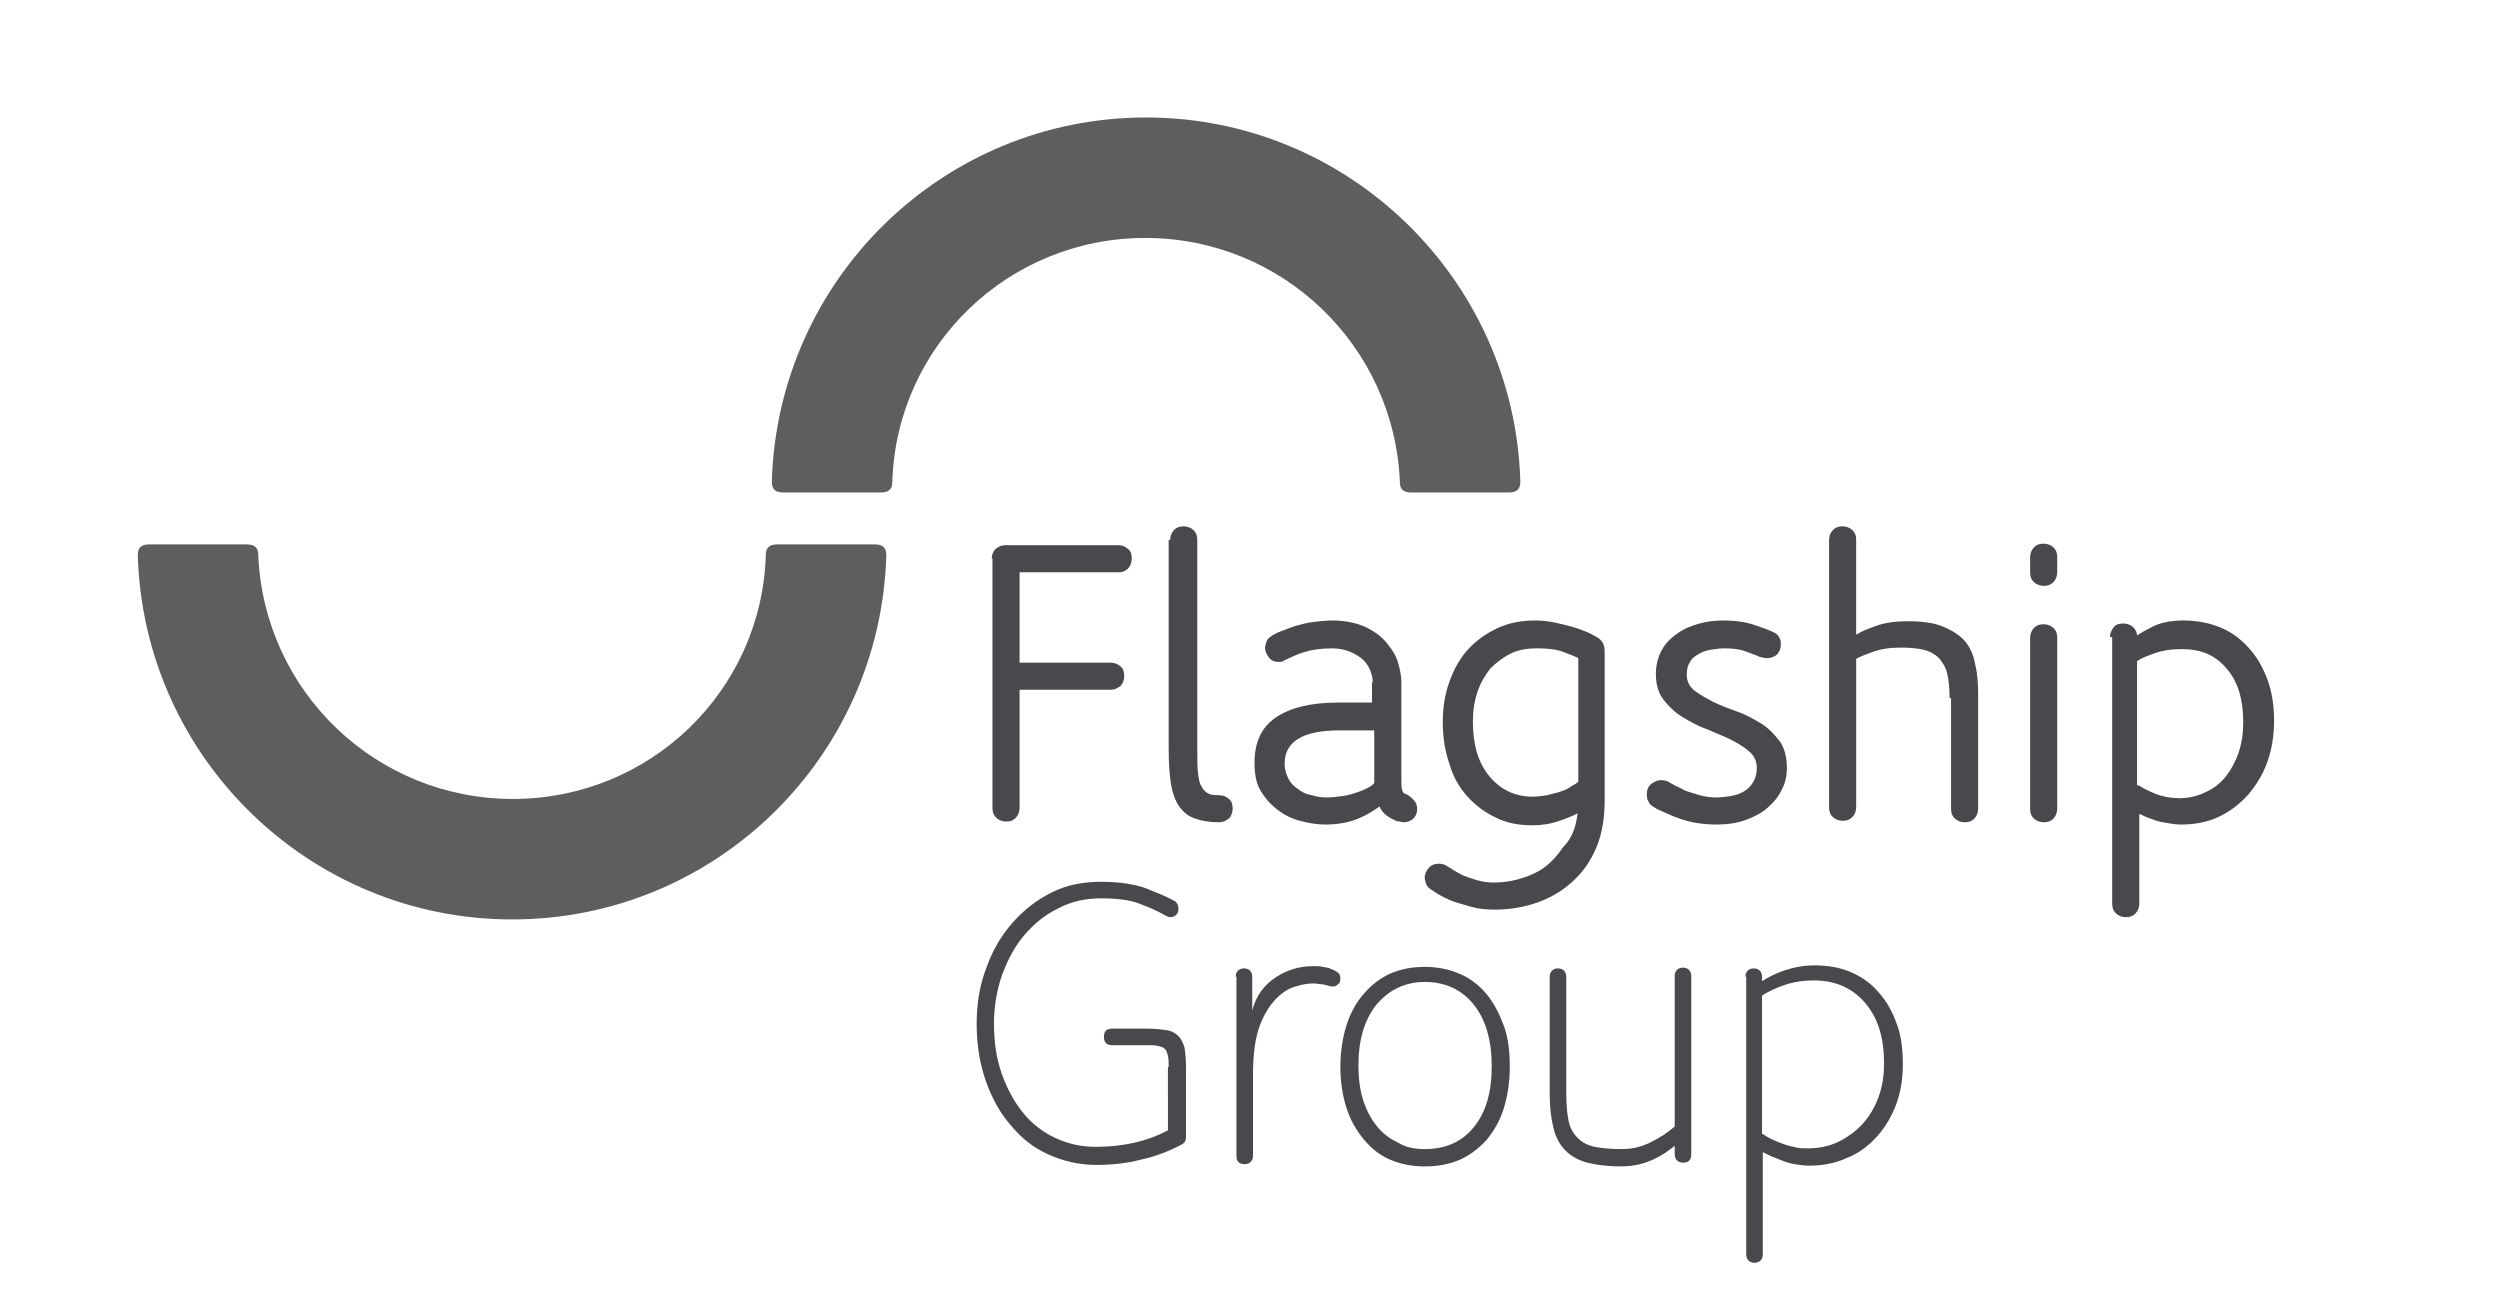 <?xml version="1.0" encoding="utf-8"?>
<!-- Generator: Adobe Illustrator 25.2.3, SVG Export Plug-In . SVG Version: 6.00 Build 0)  -->
<svg version="1.1" id="Layer_1" xmlns="http://www.w3.org/2000/svg" xmlns:xlink="http://www.w3.org/1999/xlink" x="0px" y="0px"
	 viewBox="0 0 332 172.9" style="enable-background:new 0 0 332 172.9;" xml:space="preserve">
<style type="text/css">
	.st0{fill:#48494C;}
	.st1{fill:#5C5E5F;}
</style>
<path class="st0" d="M131.7,74.2c0-0.5,0.2-1,0.5-1.3c0.4-0.3,0.8-0.5,1.3-0.5h15c0.5,0,1,0.2,1.3,0.5c0.4,0.3,0.5,0.8,0.5,1.3
	c0,0.5-0.2,1-0.5,1.3c-0.4,0.4-0.8,0.5-1.3,0.5h-13.1v12h12.1c0.5,0,1,0.2,1.3,0.5c0.4,0.3,0.5,0.8,0.5,1.3c0,0.5-0.2,1-0.5,1.3
	c-0.4,0.3-0.8,0.5-1.3,0.5h-12.1v15.7c0,0.5-0.2,1-0.5,1.3c-0.4,0.4-0.8,0.5-1.3,0.5c-0.5,0-1-0.2-1.3-0.5c-0.4-0.4-0.5-0.8-0.5-1.3
	V74.2z"/>
<path class="st0" d="M155.4,71.7c0-0.5,0.2-1,0.5-1.3c0.4-0.4,0.8-0.5,1.3-0.5c0.5,0,1,0.2,1.3,0.5c0.4,0.4,0.5,0.8,0.5,1.3v27.8
	c0,1.3,0,2.4,0.1,3.2c0.1,0.8,0.2,1.4,0.5,1.8c0.2,0.4,0.5,0.7,0.9,0.9c0.4,0.2,0.9,0.2,1.4,0.2c0.5,0,1,0.2,1.3,0.5
	c0.4,0.3,0.5,0.8,0.5,1.3c0,0.5-0.2,1-0.5,1.3c-0.4,0.3-0.8,0.5-1.3,0.5c-1.3,0-2.4-0.2-3.2-0.5c-0.9-0.3-1.5-0.8-2.1-1.6
	c-0.5-0.7-0.9-1.8-1.1-3c-0.2-1.3-0.3-2.8-0.3-4.7V71.7z"/>
<path class="st0" d="M182.3,90.6c0-0.5-0.1-0.9-0.3-1.5c-0.2-0.5-0.5-1-0.9-1.4c-0.4-0.4-1-0.8-1.7-1.1c-0.7-0.3-1.5-0.5-2.5-0.5
	c-1.5,0-2.8,0.2-3.7,0.5c-1,0.3-1.8,0.7-2.4,1c-0.2,0.1-0.3,0.1-0.4,0.2c-0.1,0.1-0.3,0.1-0.6,0.1c-0.6,0-1-0.2-1.3-0.6
	c-0.3-0.4-0.5-0.8-0.5-1.3c0-0.2,0.1-0.5,0.2-0.8c0.1-0.3,0.3-0.5,0.6-0.7c0.3-0.2,0.8-0.5,1.4-0.7c0.6-0.2,1.2-0.5,1.9-0.7
	c0.7-0.2,1.5-0.4,2.3-0.5c0.8-0.1,1.7-0.2,2.6-0.2c1.6,0,3,0.3,4.2,0.8c1.1,0.5,2.1,1.2,2.8,2c0.7,0.8,1.3,1.7,1.6,2.6
	c0.3,1,0.5,1.9,0.5,2.8v12.7c0,0.8,0,1.3,0.1,1.6c0.1,0.3,0.2,0.5,0.4,0.5c0.5,0.2,0.8,0.5,1.1,0.8c0.3,0.3,0.5,0.7,0.5,1.2
	c0,0.6-0.2,1-0.5,1.3c-0.3,0.3-0.8,0.5-1.3,0.5c-0.1,0-0.2,0-0.5-0.1c-0.3,0-0.6-0.1-0.9-0.3c-0.3-0.1-0.6-0.3-1-0.6
	c-0.3-0.3-0.6-0.6-0.8-1.1c-0.7,0.5-1.6,1.1-2.8,1.6c-1.2,0.5-2.7,0.8-4.4,0.8c-1.1,0-2.3-0.2-3.4-0.5c-1.1-0.3-2.1-0.8-3-1.5
	c-0.9-0.7-1.6-1.5-2.2-2.5c-0.6-1-0.8-2.3-0.8-3.7c0-2.7,0.9-4.7,2.8-6c1.9-1.3,4.6-2,8.3-2h4.5V90.6z M182.3,97h-4.5
	c-4.8,0-7.2,1.5-7.2,4.4c0,0.8,0.2,1.4,0.5,2c0.3,0.6,0.7,1,1.3,1.4c0.5,0.4,1.1,0.7,1.8,0.8c0.6,0.2,1.3,0.3,2,0.3
	c0.7,0,1.4-0.1,2.2-0.2c0.7-0.1,1.3-0.3,1.9-0.5c0.6-0.2,1-0.4,1.4-0.6c0.4-0.2,0.6-0.4,0.8-0.6V97z"/>
<path class="st0" d="M209.5,108c-0.5,0.3-1.2,0.6-2.4,1c-1.1,0.4-2.3,0.6-3.6,0.6c-1.8,0-3.4-0.3-4.8-1c-1.5-0.7-2.7-1.6-3.8-2.8
	c-1.1-1.2-1.9-2.6-2.4-4.3c-0.6-1.7-0.9-3.6-0.9-5.6c0-2,0.3-3.8,0.9-5.4c0.6-1.7,1.4-3.1,2.5-4.3c1.1-1.2,2.4-2.1,3.9-2.8
	c1.5-0.7,3.2-1,5-1c0.9,0,1.8,0.1,2.7,0.3c0.9,0.2,1.7,0.4,2.4,0.6c0.7,0.2,1.4,0.5,1.9,0.7c0.6,0.3,1,0.5,1.3,0.7
	c0.2,0.1,0.4,0.3,0.6,0.6c0.2,0.3,0.3,0.7,0.3,1.2v19.8c0,2.8-0.5,5.1-1.4,6.9c-0.9,1.9-2.1,3.3-3.6,4.5c-1.4,1.1-3,1.9-4.7,2.4
	c-1.7,0.5-3.3,0.7-4.9,0.7c-1.1,0-2.2-0.1-3.2-0.4c-1-0.3-1.8-0.5-2.6-0.8c-0.7-0.3-1.3-0.6-1.8-0.9l-0.9-0.6
	c-0.3-0.2-0.5-0.4-0.6-0.7c-0.1-0.3-0.2-0.6-0.2-0.9c0-0.4,0.2-0.8,0.5-1.2c0.3-0.4,0.8-0.6,1.4-0.6c0.4,0,0.8,0.1,1.2,0.4
	c0.2,0.1,0.5,0.3,0.8,0.5c0.4,0.2,0.8,0.5,1.3,0.7c0.5,0.2,1.1,0.4,1.8,0.6c0.7,0.2,1.4,0.3,2.1,0.3c1,0,2.1-0.1,3.2-0.4
	c1.1-0.3,2.2-0.7,3.3-1.4c1-0.7,1.9-1.6,2.7-2.8C208.8,111.3,209.3,109.8,209.5,108z M209.6,87.4c-0.6-0.3-1.4-0.6-2.2-0.9
	c-0.9-0.3-2-0.4-3.3-0.4c-1.3,0-2.5,0.2-3.5,0.7c-1,0.5-1.9,1.2-2.7,2c-0.7,0.9-1.3,1.9-1.7,3.1c-0.4,1.2-0.6,2.5-0.6,3.9
	c0,3.1,0.7,5.5,2.2,7.3c1.5,1.8,3.4,2.7,5.8,2.7c0.6,0,1.2-0.1,1.9-0.2c0.6-0.2,1.3-0.3,1.8-0.5c0.6-0.2,1-0.4,1.4-0.7
	c0.4-0.2,0.7-0.4,0.9-0.6V87.4z"/>
<path class="st0" d="M237.3,102c0,1-0.2,2-0.7,2.9c-0.4,0.9-1.1,1.7-1.9,2.4c-0.8,0.7-1.8,1.2-2.9,1.6c-1.1,0.4-2.4,0.6-3.8,0.6
	c-1.1,0-2.2-0.1-3.2-0.3c-1-0.2-1.8-0.5-2.6-0.8c-0.7-0.3-1.3-0.6-1.8-0.8c-0.5-0.2-0.7-0.4-0.9-0.5c-0.3-0.2-0.5-0.4-0.6-0.7
	c-0.2-0.3-0.2-0.6-0.2-1c0-0.5,0.2-1,0.6-1.3c0.4-0.3,0.8-0.5,1.3-0.5c0.4,0,0.8,0.1,1.1,0.3c0.1,0.1,0.4,0.2,0.7,0.4
	c0.4,0.2,0.9,0.4,1.4,0.7c0.6,0.2,1.2,0.4,1.9,0.6c0.7,0.2,1.5,0.3,2.3,0.3c0.6,0,1.3-0.1,1.9-0.2c0.6-0.1,1.2-0.3,1.7-0.6
	c0.5-0.3,0.9-0.7,1.2-1.2c0.3-0.5,0.5-1.1,0.5-1.9c0-0.9-0.3-1.6-1-2.2c-0.7-0.6-1.5-1.1-2.5-1.6c-1-0.5-2.1-0.9-3.2-1.4
	c-1.2-0.4-2.2-1-3.2-1.6c-1-0.6-1.8-1.4-2.5-2.3c-0.7-0.9-1-2.1-1-3.4c0-1.2,0.3-2.3,0.8-3.2c0.5-0.9,1.2-1.6,2.1-2.2
	c0.8-0.6,1.8-1,2.9-1.3c1.1-0.3,2.1-0.4,3.2-0.4c1.6,0,2.9,0.2,4.1,0.6c1.2,0.4,2,0.7,2.6,1c0.6,0.3,0.9,0.8,0.9,1.6
	c0,0.5-0.2,1-0.5,1.3c-0.3,0.3-0.8,0.5-1.3,0.5c-0.4,0-0.8-0.1-1.1-0.2c-0.4-0.2-1-0.4-1.8-0.7c-0.8-0.3-1.7-0.4-2.8-0.4
	c-0.6,0-1.3,0.1-1.9,0.2c-0.6,0.1-1.1,0.3-1.6,0.6c-0.5,0.3-0.9,0.6-1.1,1.1c-0.3,0.4-0.4,1-0.4,1.6c0,0.8,0.3,1.5,1,2.1
	c0.7,0.5,1.5,1,2.5,1.5c1,0.5,2.1,0.9,3.2,1.3c1.2,0.4,2.2,1,3.2,1.6c1,0.6,1.8,1.5,2.5,2.4C237,99.4,237.3,100.6,237.3,102z"/>
<path class="st0" d="M258.9,92.7c0-1.3-0.1-2.4-0.3-3.2c-0.2-0.9-0.6-1.5-1.1-2.1c-0.5-0.5-1.2-0.9-2-1.1c-0.8-0.2-1.8-0.3-3.1-0.3
	c-1.5,0-2.7,0.2-3.8,0.6c-1.1,0.4-1.8,0.7-2.1,0.9v19.7c0,0.5-0.2,1-0.5,1.3c-0.4,0.4-0.8,0.5-1.3,0.5c-0.5,0-1-0.2-1.3-0.5
	c-0.4-0.4-0.5-0.8-0.5-1.3V71.7c0-0.5,0.2-1,0.5-1.3c0.4-0.4,0.8-0.5,1.3-0.5c0.5,0,1,0.2,1.3,0.5c0.4,0.4,0.5,0.8,0.5,1.3v12.6
	c0.6-0.4,1.5-0.8,2.7-1.2c1.1-0.4,2.5-0.6,4.1-0.6c1.9,0,3.5,0.2,4.7,0.7c1.2,0.5,2.2,1.1,2.9,1.9c0.7,0.8,1.2,1.9,1.4,3.1
	c0.3,1.2,0.4,2.6,0.4,4.2v15c0,0.5-0.2,1-0.5,1.3c-0.4,0.4-0.8,0.5-1.3,0.5c-0.5,0-1-0.2-1.3-0.5c-0.4-0.4-0.5-0.8-0.5-1.3V92.7z"/>
<path class="st0" d="M269.6,74c0-0.5,0.2-1,0.5-1.3c0.4-0.4,0.8-0.5,1.3-0.5c0.5,0,1,0.2,1.3,0.5c0.4,0.4,0.5,0.8,0.5,1.3V76
	c0,0.5-0.2,1-0.5,1.3c-0.4,0.4-0.8,0.5-1.3,0.5c-0.5,0-1-0.2-1.3-0.5c-0.4-0.4-0.5-0.8-0.5-1.3V74z M269.6,84.7c0-0.5,0.2-1,0.5-1.3
	c0.4-0.4,0.8-0.5,1.3-0.5c0.5,0,1,0.2,1.3,0.5c0.4,0.4,0.5,0.8,0.5,1.3v22.7c0,0.5-0.2,1-0.5,1.3c-0.4,0.4-0.8,0.5-1.3,0.5
	c-0.5,0-1-0.2-1.3-0.5c-0.4-0.4-0.5-0.8-0.5-1.3V84.7z"/>
<path class="st0" d="M280.2,84.6c0-0.5,0.2-0.9,0.5-1.3c0.3-0.4,0.8-0.5,1.3-0.5c0.5,0,1,0.2,1.3,0.5c0.3,0.3,0.5,0.7,0.5,1.1
	c0.4-0.3,1.1-0.7,2.1-1.2c1-0.5,2.4-0.8,4-0.8c1.8,0,3.4,0.3,4.9,0.9c1.5,0.6,2.7,1.5,3.8,2.7c1.1,1.2,1.9,2.6,2.5,4.2
	c0.6,1.6,0.9,3.5,0.9,5.5c0,2-0.3,3.8-0.9,5.5c-0.6,1.7-1.5,3.1-2.6,4.4c-1.1,1.2-2.4,2.2-3.9,2.9c-1.5,0.7-3.2,1-5,1
	c-0.6,0-1.2-0.1-1.8-0.2c-0.6-0.1-1.2-0.2-1.7-0.4c-0.5-0.2-0.9-0.3-1.3-0.5c-0.4-0.2-0.6-0.3-0.7-0.3v11.9c0,0.5-0.2,1-0.5,1.3
	c-0.4,0.4-0.8,0.5-1.3,0.5c-0.5,0-1-0.2-1.3-0.5c-0.4-0.4-0.5-0.8-0.5-1.3V84.6z M284,104.3c0.5,0.3,1.2,0.7,2.2,1.1
	c1,0.4,2.1,0.6,3.2,0.6c1.3,0,2.5-0.3,3.5-0.8c1.1-0.5,2-1.2,2.7-2.1c0.7-0.9,1.3-2,1.7-3.2c0.4-1.2,0.6-2.5,0.6-4
	c0-3-0.7-5.4-2.2-7.1c-1.5-1.8-3.4-2.6-6-2.6c-1.4,0-2.6,0.2-3.7,0.6c-1.1,0.4-1.8,0.7-2.2,1V104.3z"/>
<path class="st0" d="M155.2,141.7c0-0.6,0-1.1-0.1-1.5c-0.1-0.4-0.2-0.7-0.4-0.9c-0.2-0.2-0.5-0.3-0.9-0.4c-0.4-0.1-0.9-0.1-1.6-0.1
	h-4.5c-0.8,0-1.1-0.4-1.1-1.1c0-0.8,0.4-1.1,1.1-1.1h4.5c1.1,0,2,0.1,2.7,0.2c0.7,0.1,1.2,0.4,1.6,0.8c0.4,0.4,0.6,0.9,0.8,1.5
	c0.1,0.6,0.2,1.5,0.2,2.6v9.3c0,0.5-0.2,0.8-0.6,1c-1.7,0.9-3.5,1.6-5.4,2c-1.9,0.5-3.9,0.7-5.9,0.7c-2.3,0-4.4-0.5-6.4-1.4
	c-2-0.9-3.6-2.2-5-3.9c-1.4-1.6-2.5-3.6-3.3-5.9c-0.8-2.3-1.2-4.8-1.2-7.5c0-2.7,0.4-5.2,1.3-7.5c0.8-2.3,2-4.3,3.5-6
	c1.5-1.7,3.2-3,5.2-4c2-1,4.2-1.4,6.5-1.4c2.4,0,4.3,0.3,5.8,0.8c1.5,0.6,2.8,1.1,3.9,1.7c0.4,0.2,0.6,0.6,0.6,1.1
	c0,0.3-0.1,0.6-0.3,0.8c-0.2,0.2-0.5,0.3-0.8,0.3c-0.2,0-0.4-0.1-0.6-0.2c-1-0.6-2.2-1.1-3.5-1.6c-1.3-0.5-3-0.7-5.1-0.7
	c-2,0-3.9,0.4-5.6,1.3c-1.7,0.8-3.2,2-4.5,3.5c-1.3,1.5-2.2,3.2-3,5.3c-0.7,2-1.1,4.2-1.1,6.5c0,2.4,0.3,4.6,1,6.6
	c0.7,2,1.6,3.7,2.8,5.2c1.2,1.5,2.6,2.6,4.3,3.4c1.7,0.8,3.5,1.2,5.4,1.2c3.6,0,6.8-0.7,9.6-2.2V141.7z"/>
<path class="st0" d="M164.1,129.7c0-0.3,0.1-0.6,0.3-0.8c0.2-0.2,0.5-0.3,0.8-0.3c0.3,0,0.6,0.1,0.8,0.3c0.2,0.2,0.3,0.5,0.3,0.8
	v4.5c0.5-2,1.6-3.4,3.1-4.4c1.5-1,3.2-1.5,5-1.5c0.4,0,0.8,0,1.3,0.1c0.4,0.1,0.8,0.1,1.1,0.3c0.3,0.1,0.5,0.2,0.8,0.4
	c0.3,0.2,0.4,0.5,0.4,0.8c0,0.4-0.1,0.7-0.3,0.8c-0.2,0.2-0.4,0.3-0.6,0.3c-0.3,0-0.5,0-0.7-0.1c-0.4-0.1-0.7-0.2-1-0.2
	c-0.2,0-0.6-0.1-1-0.1c-0.6,0-1.4,0.1-2.3,0.4c-0.9,0.2-1.8,0.8-2.6,1.6c-0.8,0.8-1.6,2-2.2,3.6c-0.6,1.6-0.9,3.8-0.9,6.5v10.8
	c0,0.3-0.1,0.6-0.3,0.8c-0.2,0.2-0.5,0.3-0.8,0.3c-0.8,0-1.1-0.4-1.1-1.1V129.7z"/>
<path class="st0" d="M189.2,154.9c-1.7,0-3.2-0.3-4.6-0.9c-1.4-0.6-2.5-1.5-3.5-2.7c-1-1.2-1.8-2.6-2.3-4.2
	c-0.5-1.6-0.8-3.4-0.8-5.4c0-2,0.3-3.9,0.8-5.5c0.5-1.6,1.3-3.1,2.3-4.2c1-1.2,2.2-2.1,3.5-2.7c1.4-0.6,2.9-0.9,4.6-0.9
	c1.6,0,3.2,0.3,4.6,0.9c1.4,0.6,2.6,1.5,3.6,2.7c1,1.2,1.7,2.6,2.3,4.2c0.6,1.6,0.8,3.5,0.8,5.5c0,2-0.3,3.9-0.8,5.5
	c-0.5,1.6-1.3,3-2.3,4.2c-1,1.1-2.2,2-3.5,2.6C192.5,154.6,191,154.9,189.2,154.9z M189.2,152.6c2.8,0,5-1,6.5-2.9
	c1.6-1.9,2.4-4.6,2.4-8.1c0-3.5-0.8-6.2-2.4-8.2c-1.6-2-3.8-3-6.5-3c-1.3,0-2.6,0.3-3.6,0.8c-1.1,0.5-2,1.3-2.8,2.2
	c-0.8,1-1.4,2.2-1.8,3.5c-0.4,1.4-0.6,2.9-0.6,4.6c0,1.7,0.2,3.2,0.6,4.5c0.4,1.3,1,2.5,1.8,3.5c0.8,1,1.7,1.7,2.8,2.2
	C186.7,152.4,187.9,152.6,189.2,152.6z"/>
<path class="st0" d="M222.7,151.9c-0.9,0.8-1.9,1.5-3.2,2.1c-1.3,0.6-2.7,0.9-4.3,0.9c-1.7,0-3.2-0.2-4.4-0.5
	c-1.2-0.3-2.2-0.9-2.9-1.6c-0.7-0.7-1.3-1.7-1.6-3c-0.3-1.2-0.5-2.7-0.5-4.5v-15.6c0-0.3,0.1-0.6,0.3-0.8c0.2-0.2,0.5-0.3,0.8-0.3
	c0.3,0,0.6,0.1,0.8,0.3c0.2,0.2,0.3,0.5,0.3,0.8v15.4c0,1.5,0.1,2.7,0.3,3.7c0.2,1,0.6,1.7,1.2,2.3c0.6,0.6,1.3,1,2.3,1.2
	c1,0.2,2.2,0.3,3.6,0.3c1.3,0,2.6-0.3,3.8-0.9c1.2-0.6,2.3-1.3,3.2-2.1v-20c0-0.3,0.1-0.6,0.3-0.8c0.2-0.2,0.5-0.3,0.8-0.3
	c0.3,0,0.6,0.1,0.8,0.3c0.2,0.2,0.3,0.5,0.3,0.8v23.7c0,0.8-0.4,1.1-1.1,1.1c-0.3,0-0.6-0.1-0.8-0.3c-0.2-0.2-0.3-0.5-0.3-0.8V151.9
	z"/>
<path class="st0" d="M231.8,129.7c0-0.3,0.1-0.6,0.3-0.8c0.2-0.2,0.5-0.3,0.8-0.3c0.3,0,0.6,0.1,0.8,0.3c0.2,0.2,0.3,0.5,0.3,0.8
	v0.6c0.8-0.5,1.7-1,2.9-1.4c1.2-0.4,2.5-0.7,4.1-0.7c1.8,0,3.4,0.3,4.8,0.9c1.4,0.6,2.7,1.5,3.7,2.7c1,1.1,1.8,2.5,2.4,4.2
	c0.6,1.6,0.8,3.4,0.8,5.4c0,1.9-0.3,3.7-0.9,5.3c-0.6,1.6-1.5,3.1-2.6,4.3c-1.1,1.2-2.4,2.2-4,2.8c-1.5,0.7-3.2,1-5,1
	c-0.6,0-1.2-0.1-1.9-0.2c-0.6-0.1-1.2-0.3-1.7-0.5c-0.5-0.2-1-0.4-1.5-0.6c-0.4-0.2-0.8-0.4-1-0.5v13.6c0,0.3-0.1,0.6-0.3,0.8
	c-0.2,0.2-0.5,0.3-0.8,0.3c-0.3,0-0.6-0.1-0.8-0.3c-0.2-0.2-0.3-0.5-0.3-0.8V129.7z M234.1,150.6c0.3,0.2,0.6,0.4,1,0.6
	c0.4,0.2,0.9,0.4,1.4,0.6c0.5,0.2,1.1,0.4,1.7,0.5c0.6,0.2,1.2,0.2,1.9,0.2c1.5,0,2.9-0.3,4.1-0.9c1.2-0.6,2.3-1.4,3.2-2.4
	c0.9-1,1.6-2.2,2.1-3.6c0.5-1.4,0.7-2.8,0.7-4.4c0-3.4-0.8-6-2.5-8c-1.7-2-4-3-6.8-3c-1.4,0-2.7,0.2-3.9,0.6c-1.2,0.4-2.2,0.9-3,1.4
	V150.6z"/>
<g>
	<path class="st1" d="M152.1,31.6c18.2,0,33,14.3,33.8,32.3c0,0.5,0,1.5,1.5,1.5c0.4,0,9.3,0,13,0c1.5,0,1.5-1,1.5-1.5
		c-0.8-26.8-22.8-48.3-49.7-48.3c-27,0-48.9,21.5-49.7,48.3c0,0.5,0,1.5,1.5,1.5c1.2,0,9.5,0,13,0c1.5,0,1.5-1,1.5-1.5
		C119.1,45.9,133.9,31.6,152.1,31.6z"/>
</g>
<g>
	<path class="st1" d="M68.1,106.1c-18.2,0-33-14.3-33.8-32.3c0-0.5,0-1.5-1.5-1.5c-0.4,0-9.3,0-13,0c-1.5,0-1.5,1-1.5,1.5
		c0.8,26.8,22.8,48.3,49.7,48.3c27,0,48.9-21.5,49.7-48.3c0-0.5,0-1.5-1.5-1.5c-1.2,0-9.5,0-13,0c-1.5,0-1.5,1-1.5,1.5
		C101.1,91.8,86.3,106.1,68.1,106.1z"/>
</g>
</svg>
